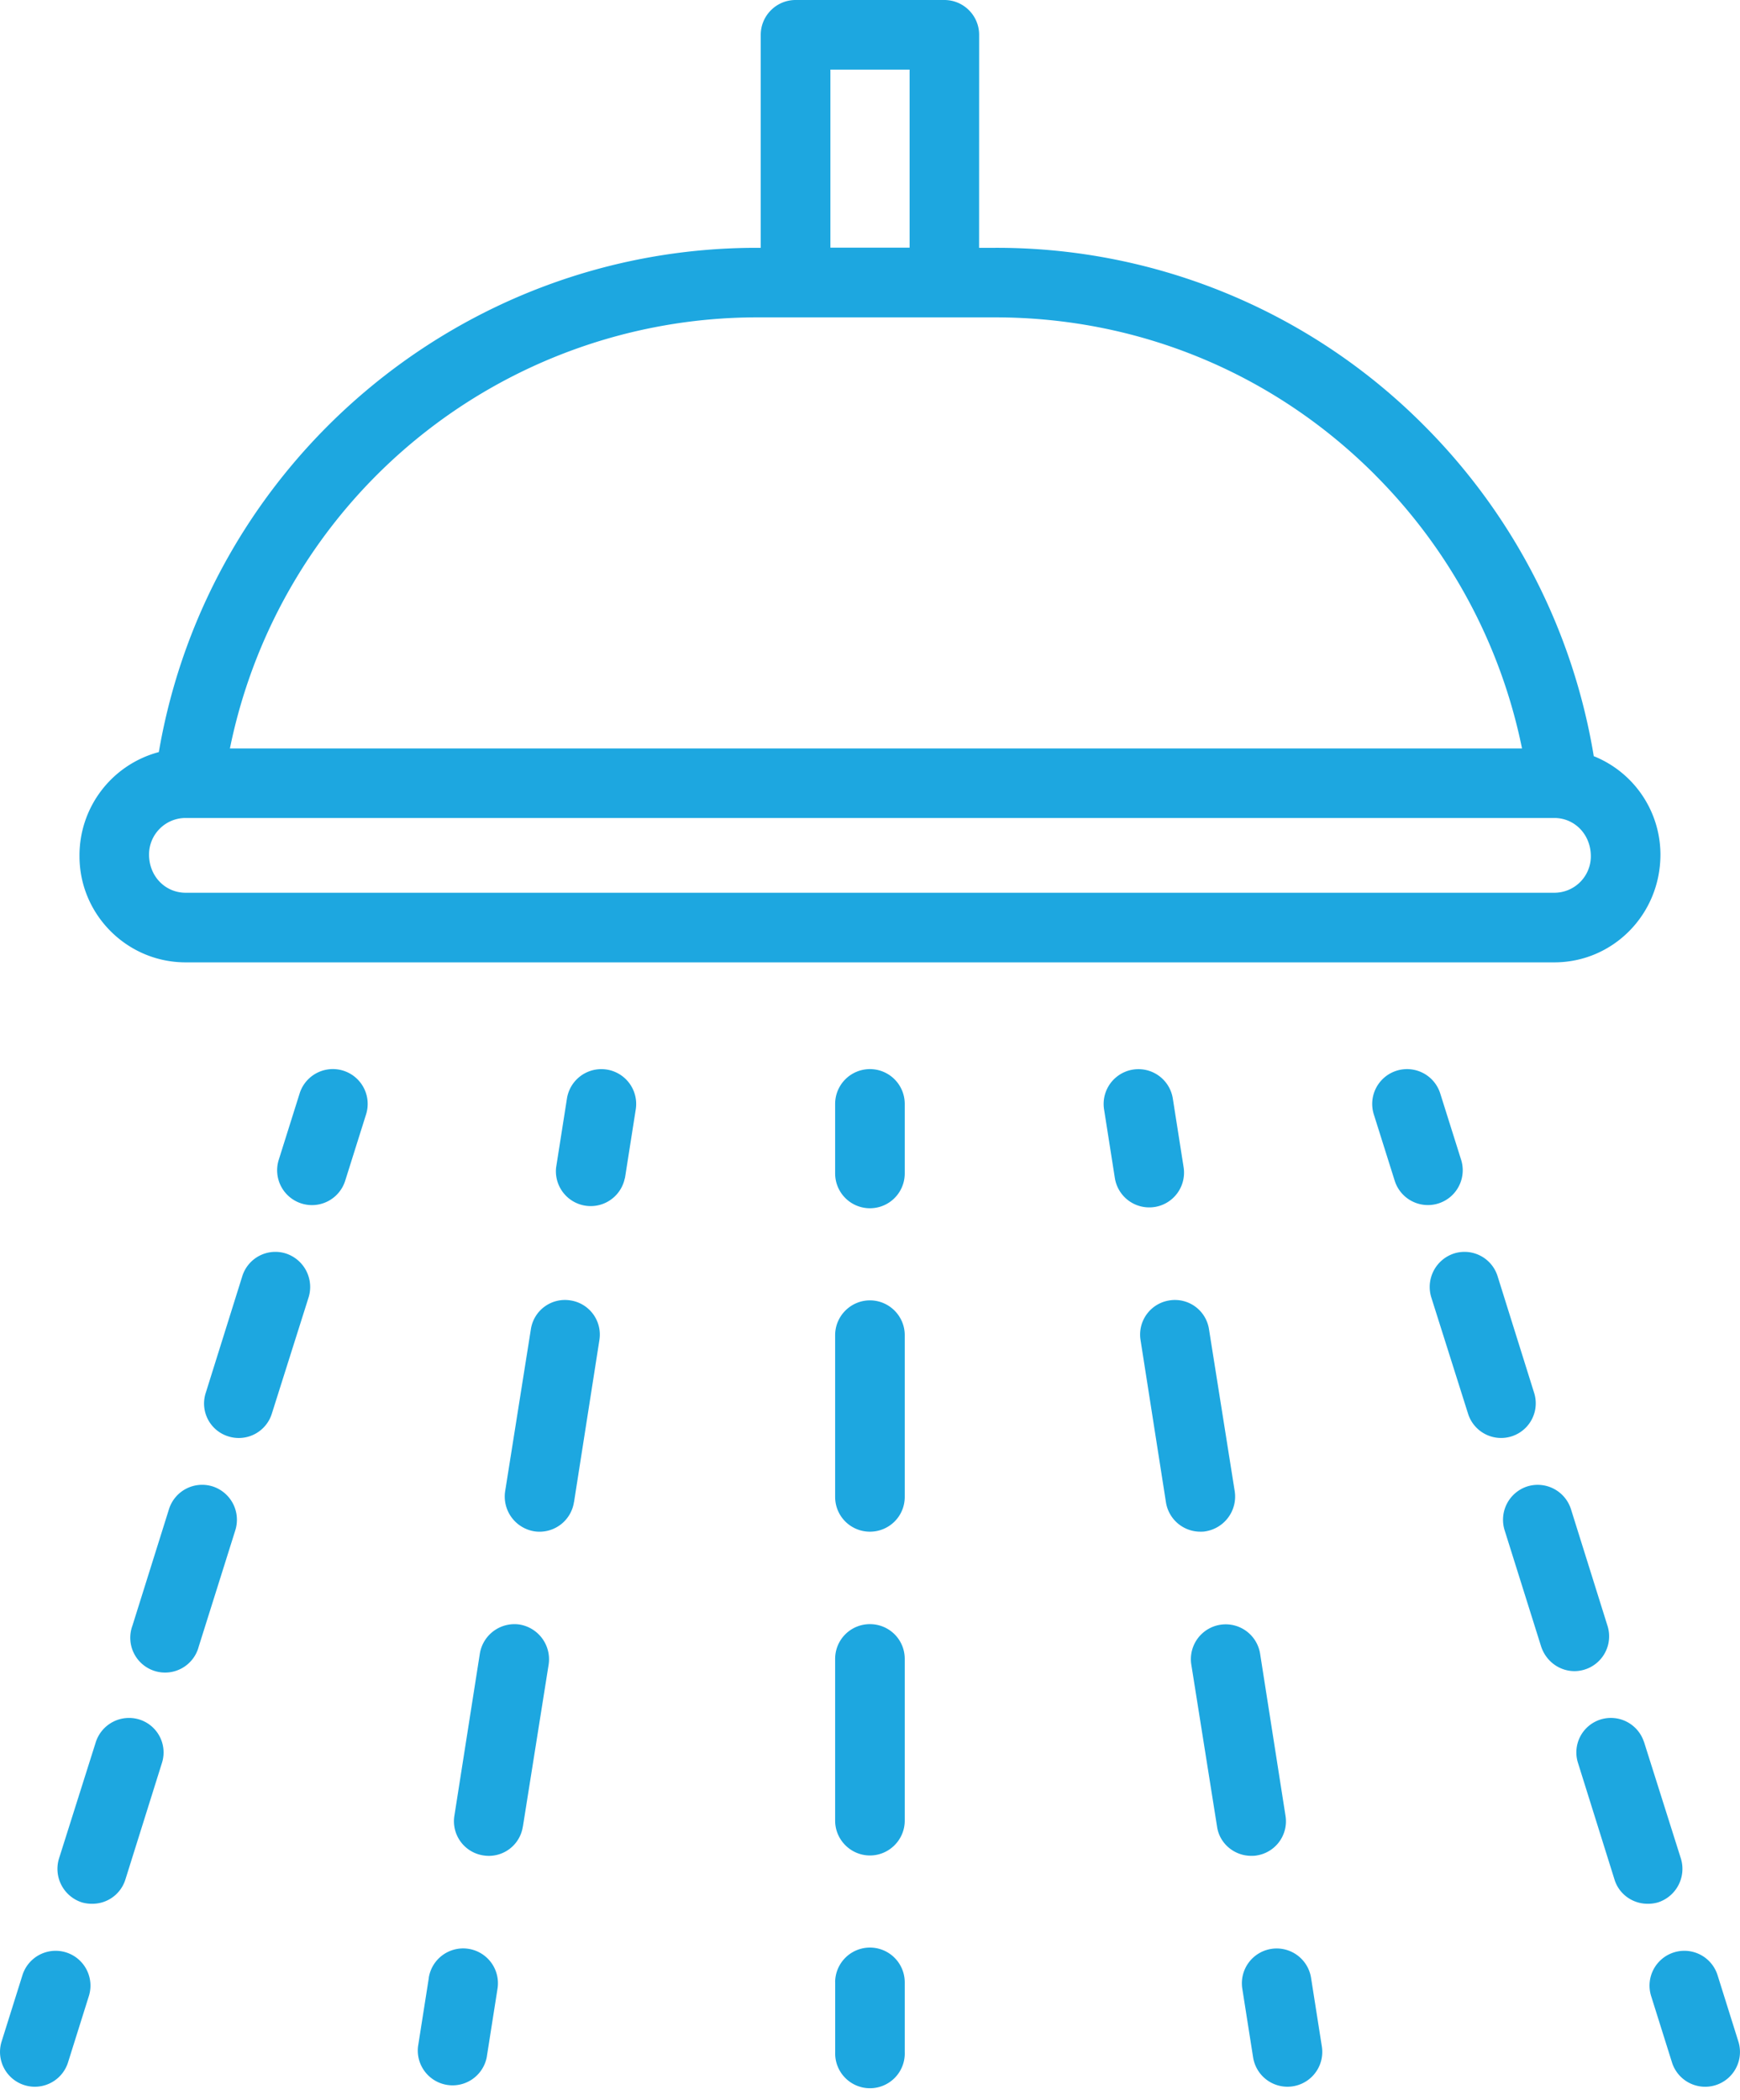 <?xml version="1.0" encoding="UTF-8"?> <svg xmlns="http://www.w3.org/2000/svg" width="29" height="35" fill="none"><path d="M15.74 0h-2.481c-.319 0-.58.261-.58.58v3.55h-.068c-4.94 0-9.14 3.585-9.964 8.404-.005.001-.009.001-.012.003a1.78 1.78 0 0 0-1.31 1.733c0 .973.794 1.768 1.768 1.768h22.813c.974 0 1.768-.795 1.768-1.797a1.77 1.77 0 0 0-1.101-1.635c-.003-.001-.008-.001-.01-.003a10.128 10.128 0 0 0-2.823-5.506 10.037 10.037 0 0 0-7.157-2.967h-.265l.001-3.55c0-.32-.26-.58-.58-.58Zm-1.901 1.16h1.321v2.967H13.84V1.159Zm12.067 13.718H3.093c-.336 0-.609-.272-.609-.637 0-.336.273-.609.609-.609h22.813c.336 0 .608.273.608.638a.608.608 0 0 1-.608.608Zm-2.985-6.96a8.986 8.986 0 0 1 2.446 4.555H3.832a8.97 8.97 0 0 1 8.78-7.184h3.972c2.397 0 4.647.933 6.337 2.628ZM5.753 19.678l.348-1.106a.58.58 0 0 0-1.107-.35l-.348 1.106a.58.58 0 0 0 1.107.35ZM3.545 24.772a.58.58 0 0 0-.73.383l-.609 1.941a.58.58 0 1 0 1.107.342l.609-1.936a.584.584 0 0 0-.377-.73ZM4.53 23.561l.614-1.942a.587.587 0 0 0-.382-.73.578.578 0 0 0-.725.383l-.608 1.941a.573.573 0 0 0 .377.725.577.577 0 0 0 .724-.377ZM1.365 31.704a.598.598 0 0 0 .174.023.575.575 0 0 0 .551-.405l.609-1.942a.575.575 0 0 0-.377-.724.582.582 0 0 0-.725.376l-.614 1.942a.587.587 0 0 0 .382.73ZM.374 32.917l-.347 1.105a.58.58 0 0 0 1.107.348l.347-1.105a.58.58 0 0 0-1.107-.348ZM10.416 19.633l.18-1.145a.58.58 0 0 0-1.147-.18l-.18 1.145a.58.58 0 0 0 1.145.18h.002ZM8.715 30.44l.429-2.7a.587.587 0 0 0-.487-.667.585.585 0 0 0-.66.487l-.424 2.701a.576.576 0 0 0 .481.66.573.573 0 0 0 .66-.481ZM9.567 25.033l.423-2.701a.576.576 0 0 0-.481-.66.574.574 0 0 0-.661.48l-.429 2.701a.587.587 0 0 0 .487.667.58.58 0 0 0 .66-.487ZM7.147 32.962l-.18 1.144a.58.58 0 0 0 1.145.18l.18-1.145a.58.58 0 0 0-1.146-.18h.001ZM15.079 18.397a.58.58 0 1 0-1.16 0v1.159a.58.58 0 1 0 1.16 0v-1.16ZM15.079 22.25c0-.318-.261-.579-.58-.579-.319 0-.58.261-.58.58v2.695c0 .324.261.58.58.58.319 0 .58-.256.58-.58V22.25ZM15.079 27.647c0-.325-.261-.58-.58-.58a.578.578 0 0 0-.58.58v2.695c0 .319.261.58.58.58.319 0 .58-.261.58-.58v-2.695ZM13.92 33.038v1.159a.58.58 0 1 0 1.159 0v-1.16a.58.58 0 1 0-1.16 0ZM19.245 20.115a.58.58 0 0 0 .482-.662l-.18-1.145a.58.58 0 0 0-1.146.18l.18 1.145a.58.58 0 0 0 .662.482h.002ZM20.005 25.526c.03 0 .058 0 .087-.006a.587.587 0 0 0 .487-.666l-.429-2.701a.574.574 0 0 0-.66-.481.576.576 0 0 0-.481.66l.423 2.701a.58.58 0 0 0 .573.493ZM20.852 30.928c.034 0 .063 0 .092-.006a.576.576 0 0 0 .481-.661l-.423-2.7a.58.58 0 1 0-1.147.179l.429 2.7c.04.285.29.488.568.488ZM21.459 34.776a.58.58 0 0 0 .572-.67l-.18-1.144a.58.58 0 0 0-1.146.18l.18 1.144a.58.58 0 0 0 .572.49h.002ZM24.352 19.328l-.348-1.105a.58.58 0 0 0-1.107.349l.348 1.105a.58.58 0 1 0 1.107-.349ZM27.4 29.032a.58.58 0 0 0-.724-.376.575.575 0 0 0-.376.724l.608 1.942c.076.249.307.405.55.405a.6.6 0 0 0 .175-.023.587.587 0 0 0 .382-.73l-.614-1.942ZM24.468 23.561a.577.577 0 1 0 1.101-.348l-.608-1.941a.578.578 0 0 0-.725-.383.587.587 0 0 0-.382.73l.614 1.942ZM25.685 27.438c.082.25.308.412.557.412a.58.58 0 0 0 .55-.754l-.608-1.941a.582.582 0 0 0-.73-.383.584.584 0 0 0-.377.73l.608 1.936ZM27.519 33.265l.347 1.105a.58.58 0 0 0 1.107-.347l-.347-1.106a.58.58 0 1 0-1.107.348Z" fill="#1DA7E0"></path></svg> 